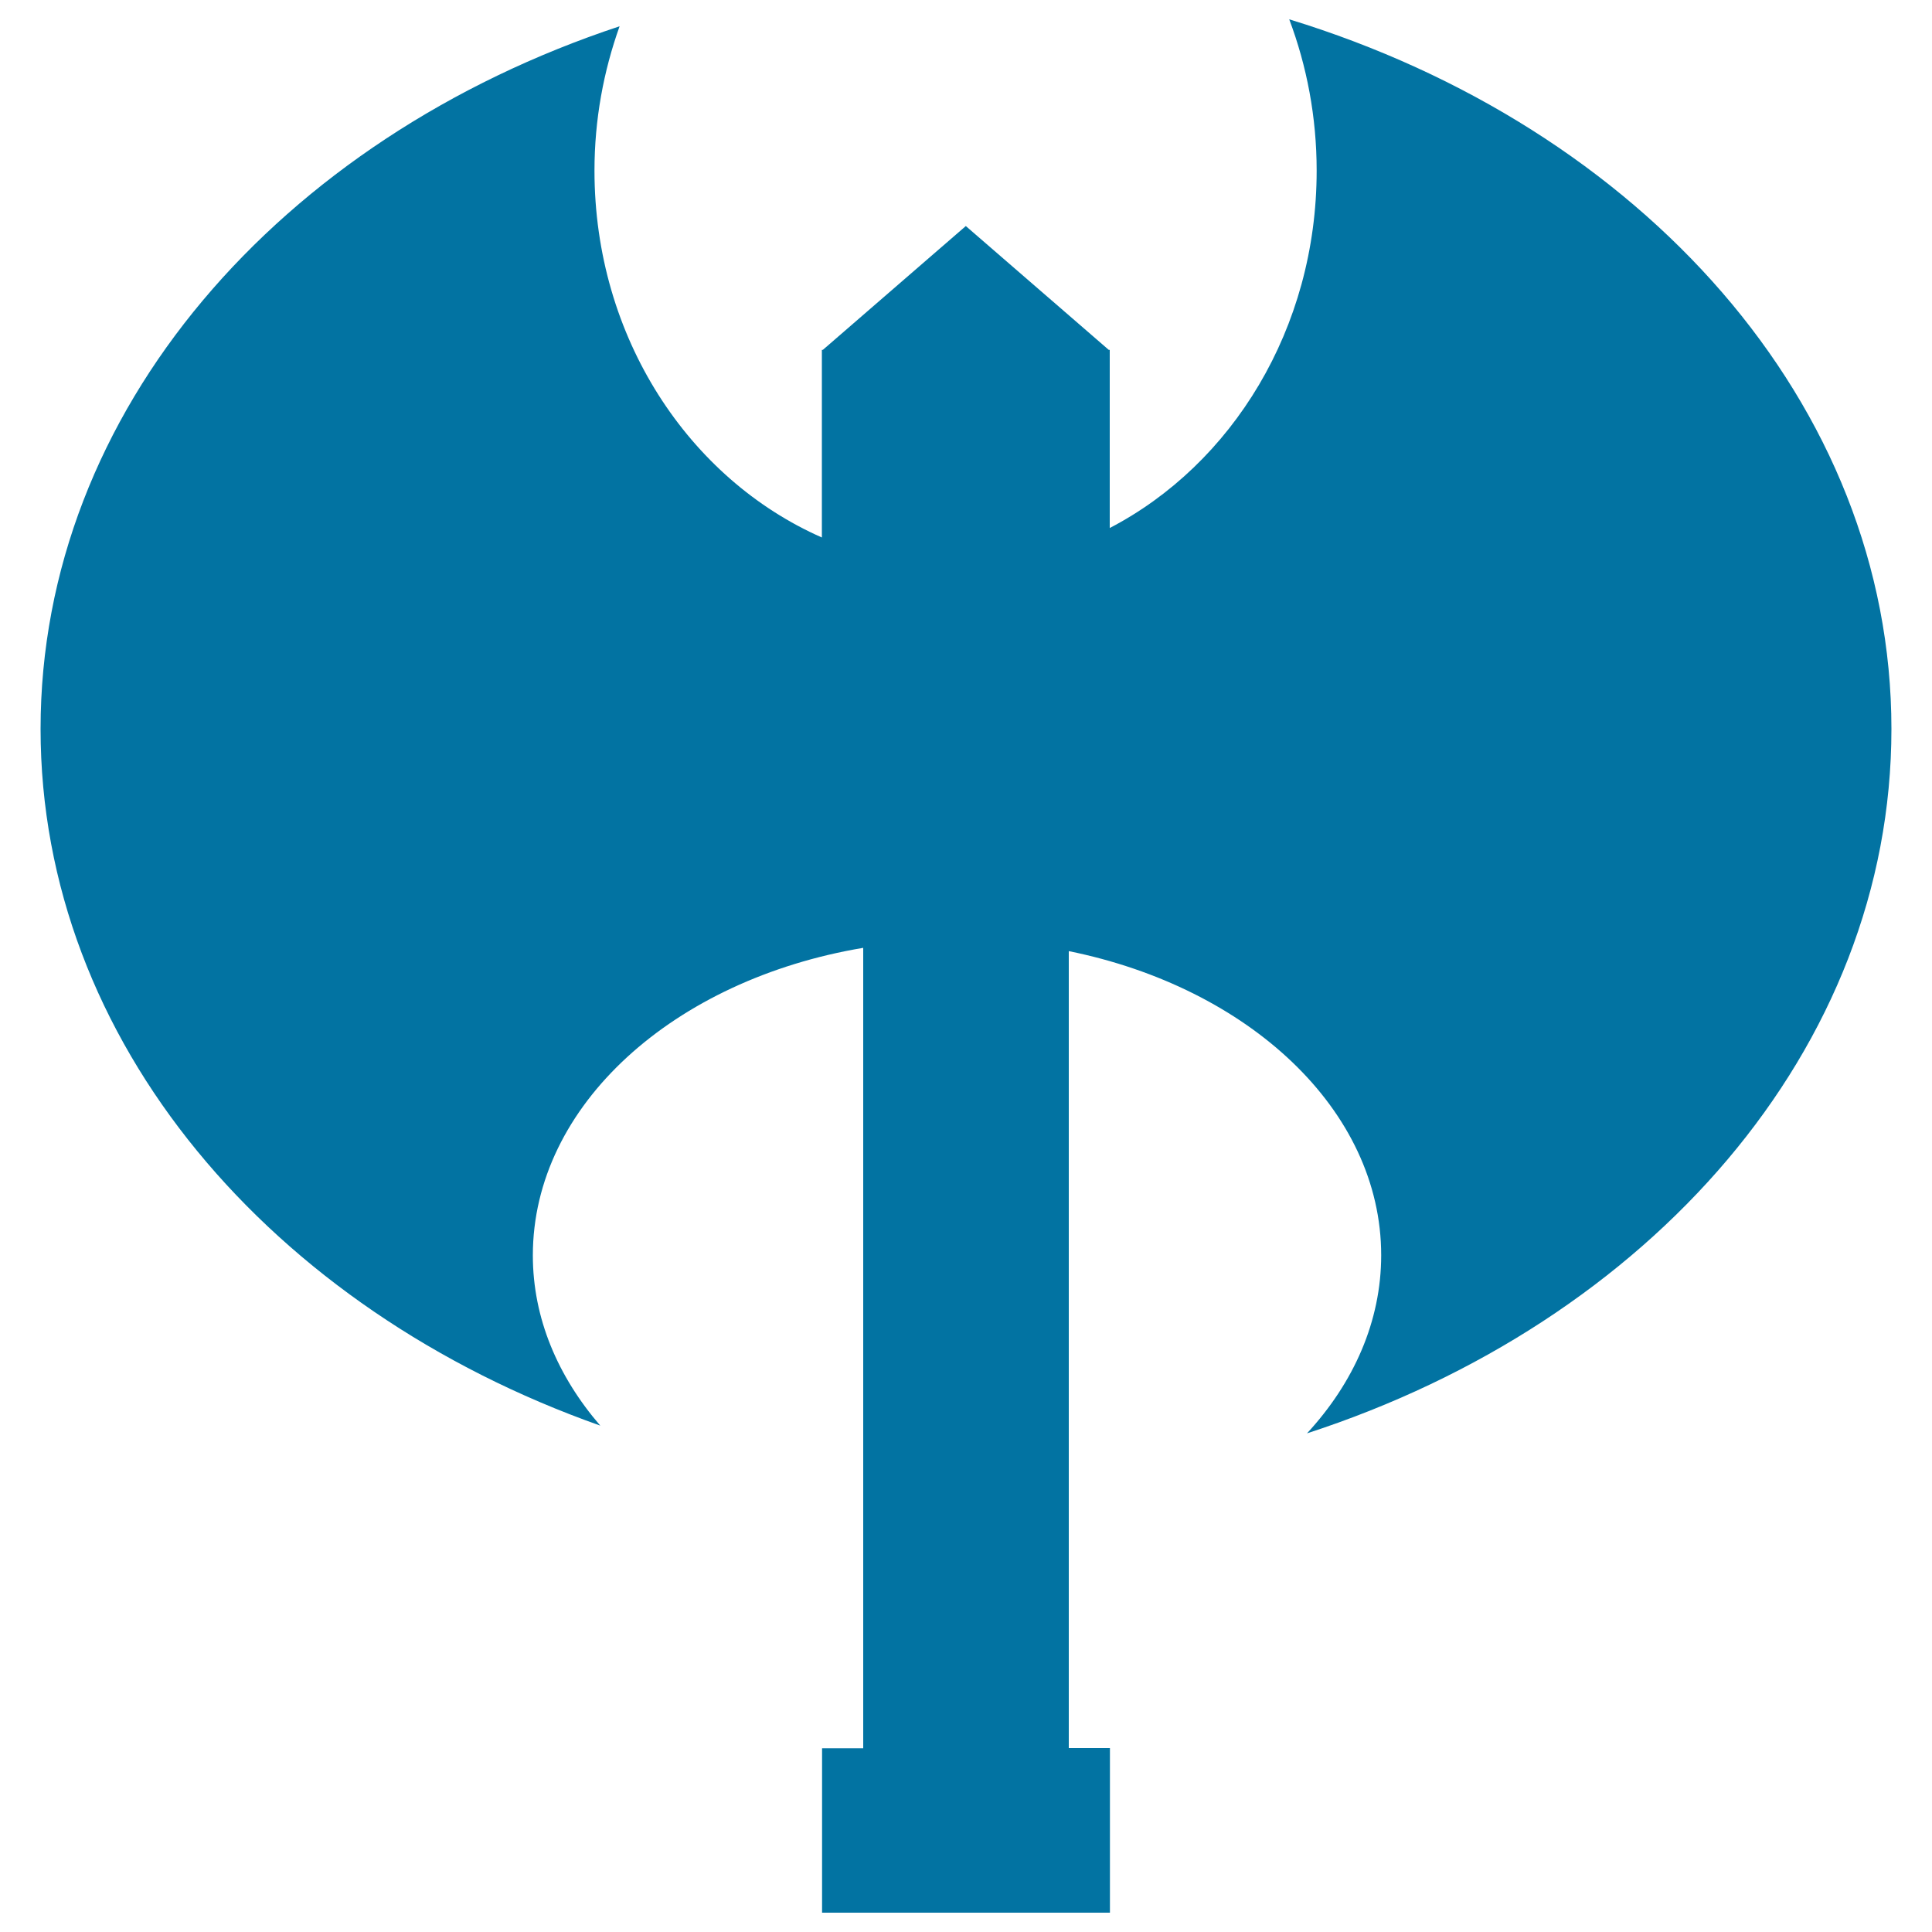<svg xmlns="http://www.w3.org/2000/svg" viewBox="0 0 1000 1000" style="fill:#0273a2">
<title>Battle-axe weapon SVG icon</title>
<path d="M676.5,741.9c24.2-26.2,38.4-58,38.4-92.2c0-75.2-68.5-138.5-161.7-157.4v412.5h21.3V990h-21.3H446.8l-21.3,0v-85.1h21.3V490.6c-97.9,16.4-171,81.4-171,159.2c0,32.5,12.9,62.6,34.9,88.1C140.4,677.7,21,539,21,377.3C21,212.6,145.1,71.7,320.7,13.6c-8.3,23.2-13,48.3-13,74.7c0,86.4,48.9,159.6,117.7,189.9v-97.1h0.5l74-64.1l74,64.1h0.5v92.2c63.2-32.9,107.1-103.1,107.1-185c0-27.7-5.1-54.2-14.2-78.3C849.3,65.7,979,208.9,979,377.3C979,543,853.6,684.4,676.5,741.9z"/>
</svg>